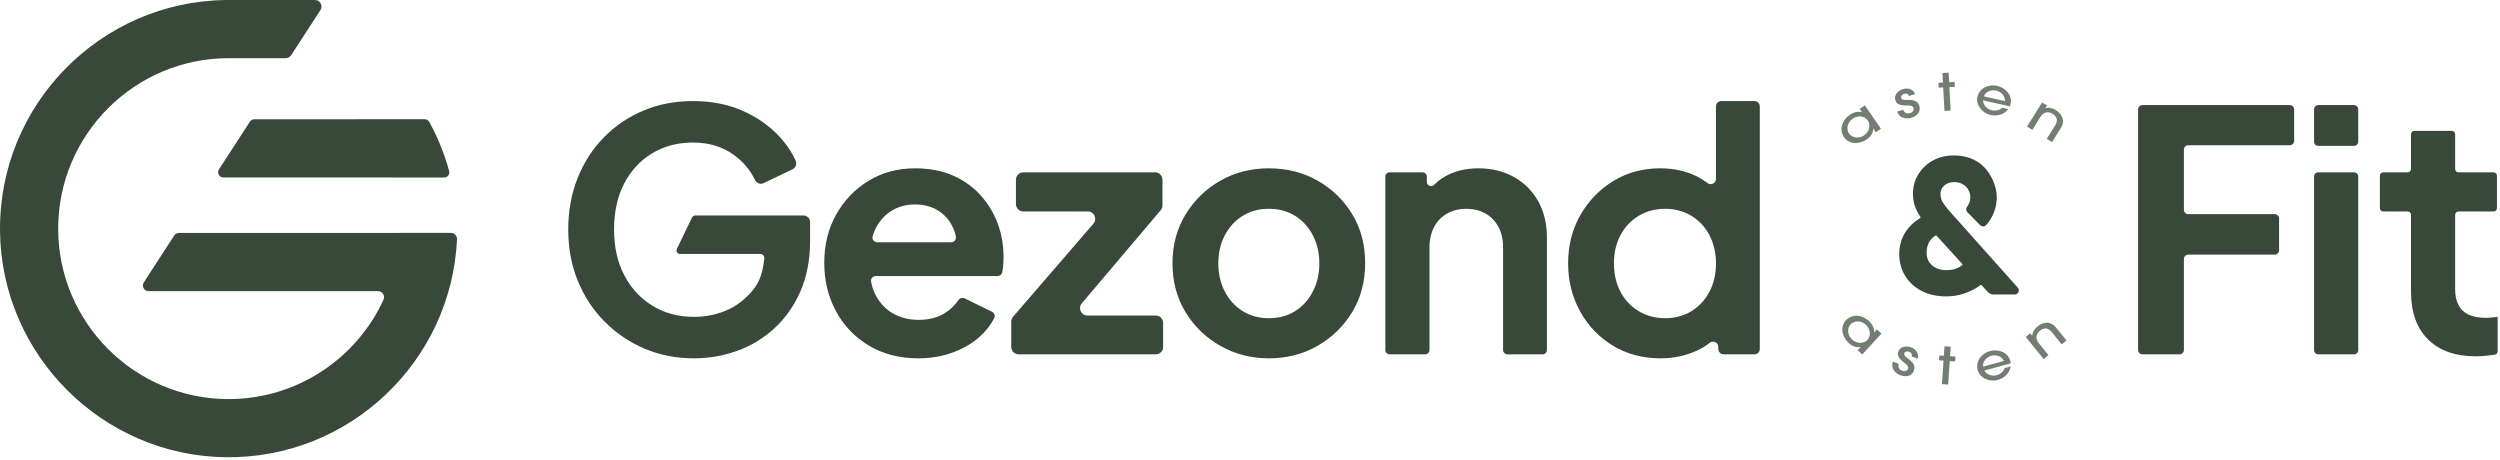 <svg width="440" height="81" viewBox="0 0 440 81" fill="none" xmlns="http://www.w3.org/2000/svg">
<g clip-path="url(#clip0_1301_3163)">
<path d="M70.231 40.985V40.998H31.494C31.157 40.998 30.844 41.168 30.66 41.45L25.308 49.702C24.88 50.363 25.354 51.236 26.142 51.236H66.516C67.307 51.236 67.826 52.057 67.494 52.775C62.739 63.074 52.308 70.239 40.238 70.239C23.697 70.239 10.238 56.782 10.238 40.239C10.238 23.696 23.698 10.239 40.238 10.239H50.281C50.672 10.239 51.036 10.04 51.249 9.712L56.394 1.782C56.891 1.014 56.341 0 55.426 0H40.238C40.108 0 39.979 0 39.849 0.003C17.695 0.214 -0.239 18.423 0.002 40.682C0.238 62.438 17.958 80.195 39.714 80.473C61.511 80.752 79.442 63.612 80.435 42.118C80.464 41.502 79.972 40.985 79.355 40.985L70.231 40.985Z" fill="#394939"/>
<path d="M68.698 31.234C68.7 31.236 68.7 31.242 68.703 31.247H78.158C78.765 31.247 79.208 30.668 79.047 30.082C78.214 27.05 77.033 24.16 75.552 21.457C75.391 21.164 75.08 20.984 74.745 20.984H62.797C62.802 20.986 62.807 20.991 62.81 20.996H44.754C44.442 20.996 44.151 21.154 43.982 21.416L38.533 29.814C38.137 30.426 38.576 31.234 39.306 31.234L68.698 31.234Z" fill="#394939"/>
<path d="M408.009 25.678H414.315C414.72 25.678 415.048 25.35 415.048 24.946V19.229C415.048 18.825 414.72 18.497 414.315 18.497H408.009C407.604 18.497 407.276 18.825 407.276 19.229V24.946C407.276 25.35 407.604 25.678 408.009 25.678Z" fill="#394939"/>
<path d="M377.07 62.359H383.599C384.024 62.359 384.368 62.015 384.368 61.59V45.583C384.368 45.158 384.712 44.814 385.136 44.814H400.35C400.775 44.814 401.119 44.47 401.119 44.045V38.459C401.119 38.035 400.775 37.69 400.35 37.69H385.136C384.712 37.69 384.368 37.346 384.368 36.921V26.331C384.368 25.906 384.712 25.562 385.136 25.562H403C403.424 25.562 403.769 25.217 403.769 24.793V19.265C403.769 18.841 403.424 18.496 403 18.496H377.07C376.646 18.496 376.301 18.841 376.301 19.265V61.59C376.301 62.015 376.646 62.359 377.07 62.359Z" fill="#394939"/>
<path d="M408.009 62.359H414.315C414.72 62.359 415.048 62.032 415.048 61.627V31.063C415.048 30.659 414.72 30.33 414.315 30.33H408.009C407.604 30.33 407.276 30.659 407.276 31.063V61.627C407.276 62.032 407.604 62.359 408.009 62.359Z" fill="#394939"/>
<path d="M438.495 55.883C438.122 55.923 437.798 55.942 437.524 55.942C436.267 55.942 435.237 55.746 434.433 55.353C433.628 54.961 433.039 54.392 432.667 53.645C432.293 52.901 432.107 51.998 432.107 50.938V37.809C432.107 37.483 432.372 37.219 432.697 37.219H438.877C439.202 37.219 439.466 36.955 439.466 36.629V30.921C439.466 30.595 439.202 30.331 438.877 30.331H432.697C432.372 30.331 432.107 30.067 432.107 29.74V23.62C432.107 23.294 431.843 23.03 431.517 23.03H424.926C424.6 23.03 424.336 23.294 424.336 23.62V29.74C424.336 30.067 424.072 30.331 423.746 30.331H419.45C419.125 30.331 418.86 30.595 418.86 30.921V36.629C418.86 36.955 419.125 37.219 419.45 37.219H423.746C424.072 37.219 424.336 37.483 424.336 37.809V51.349C424.336 54.961 425.337 57.758 427.339 59.739C429.34 61.722 432.146 62.713 435.758 62.713C436.347 62.713 436.994 62.673 437.701 62.595C438.198 62.539 438.657 62.484 439.077 62.429C439.369 62.39 439.585 62.139 439.585 61.844V55.765C439.232 55.805 438.868 55.845 438.495 55.883Z" fill="#394939"/>
<path d="M172.502 34.275C171.168 32.824 169.549 31.685 167.645 30.861C165.741 30.036 163.534 29.625 161.022 29.625C157.999 29.625 155.29 30.351 152.897 31.803C150.502 33.256 148.599 35.228 147.186 37.72C145.773 40.212 145.067 43.068 145.067 46.286C145.067 49.387 145.753 52.213 147.127 54.764C148.501 57.316 150.433 59.337 152.926 60.829C155.419 62.321 158.314 63.066 161.61 63.066C163.769 63.066 165.771 62.732 167.616 62.065C169.46 61.398 171.05 60.476 172.385 59.298C173.5 58.314 174.369 57.207 174.99 55.976C175.195 55.572 175.005 55.077 174.599 54.877L169.792 52.519C169.416 52.335 168.947 52.434 168.712 52.781C168.05 53.757 167.204 54.556 166.173 55.177C164.937 55.923 163.436 56.295 161.669 56.295C159.903 56.295 158.343 55.883 156.989 55.059C155.635 54.235 154.614 53.067 153.927 51.555C153.648 50.942 153.447 50.285 153.313 49.594C153.212 49.073 153.606 48.583 154.137 48.583H175.572C175.968 48.583 176.308 48.307 176.393 47.92C176.456 47.636 176.504 47.337 176.535 47.022C176.594 46.454 176.625 45.874 176.625 45.285C176.625 43.127 176.271 41.116 175.564 39.25C174.858 37.387 173.837 35.728 172.502 34.275ZM156.724 37.219C157.98 36.395 159.412 35.983 161.022 35.983C162.709 35.983 164.152 36.395 165.35 37.219C166.546 38.044 167.41 39.163 167.94 40.576C168.071 40.924 168.17 41.288 168.241 41.662C168.338 42.17 167.93 42.636 167.414 42.636H154.39C153.836 42.636 153.426 42.102 153.58 41.57C153.663 41.286 153.758 41.013 153.868 40.752C154.516 39.221 155.467 38.044 156.724 37.219Z" fill="#394939"/>
<path d="M204.591 36.154V31.629C204.591 30.912 204.01 30.331 203.293 30.331H180.102C179.385 30.331 178.803 30.912 178.803 31.629V35.921C178.803 36.638 179.385 37.219 180.102 37.219H191.46C192.571 37.219 193.169 38.525 192.443 39.367L178.295 55.752C178.091 55.989 177.979 56.29 177.979 56.602V61.061C177.979 61.778 178.561 62.36 179.278 62.36H203.411C204.128 62.36 204.709 61.778 204.709 61.061V56.829C204.709 56.111 204.127 55.53 203.411 55.53H191.386C190.28 55.53 189.68 54.236 190.394 53.392L204.284 36.994C204.483 36.759 204.591 36.462 204.591 36.154Z" fill="#394939"/>
<path d="M231.91 31.803C229.358 30.351 226.493 29.624 223.314 29.624C220.173 29.624 217.328 30.351 214.777 31.803C212.225 33.256 210.184 35.237 208.654 37.749C207.123 40.261 206.358 43.127 206.358 46.346C206.358 49.564 207.123 52.43 208.654 54.941C210.184 57.454 212.235 59.435 214.807 60.888C217.377 62.34 220.213 63.066 223.314 63.066C226.454 63.066 229.299 62.34 231.851 60.888C234.402 59.435 236.444 57.454 237.975 54.941C239.505 52.43 240.27 49.564 240.27 46.346C240.27 43.087 239.514 40.212 238.004 37.72C236.492 35.228 234.461 33.256 231.91 31.803ZM231.056 51.32C230.29 52.792 229.251 53.94 227.936 54.764C226.62 55.589 225.08 56.001 223.314 56.001C221.586 56.001 220.055 55.589 218.722 54.764C217.386 53.94 216.337 52.792 215.572 51.32C214.807 49.848 214.424 48.191 214.424 46.346C214.424 44.501 214.806 42.852 215.572 41.399C216.337 39.948 217.386 38.809 218.722 37.985C220.055 37.16 221.586 36.748 223.314 36.748C225.08 36.748 226.62 37.16 227.936 37.985C229.251 38.809 230.29 39.948 231.056 41.399C231.821 42.852 232.204 44.501 232.204 46.346C232.204 48.191 231.821 49.848 231.056 51.32Z" fill="#394939"/>
<path d="M266.457 31.155C264.632 30.135 262.542 29.624 260.187 29.624C257.91 29.624 255.919 30.125 254.211 31.126C253.545 31.516 252.954 31.978 252.436 32.511C251.954 33.008 251.12 32.702 251.12 32.009V31.085C251.12 30.668 250.783 30.33 250.365 30.33H244.574C244.157 30.33 243.82 30.668 243.82 31.085V61.605C243.82 62.022 244.157 62.36 244.574 62.36H250.837C251.253 62.36 251.591 62.022 251.591 61.605V43.578C251.591 42.165 251.865 40.948 252.416 39.927C252.965 38.907 253.73 38.122 254.712 37.572C255.692 37.023 256.811 36.748 258.067 36.748C259.323 36.748 260.442 37.023 261.424 37.572C262.405 38.122 263.17 38.907 263.72 39.927C264.269 40.949 264.543 42.165 264.543 43.578V61.605C264.543 62.022 264.881 62.36 265.298 62.36H271.503C271.919 62.36 272.257 62.022 272.257 61.605V41.753C272.257 39.359 271.746 37.248 270.726 35.423C269.705 33.598 268.283 32.176 266.457 31.155Z" fill="#394939"/>
<path d="M302.011 31.478C302.011 32.251 301.13 32.686 300.517 32.216C299.956 31.785 299.347 31.402 298.685 31.067C296.781 30.105 294.612 29.624 292.179 29.624C289.118 29.624 286.369 30.371 283.937 31.861C281.502 33.353 279.569 35.356 278.137 37.867C276.704 40.379 275.988 43.205 275.988 46.346C275.988 49.446 276.695 52.272 278.108 54.823C279.521 57.375 281.453 59.386 283.907 60.858C286.359 62.33 289.137 63.066 292.238 63.066C294.553 63.066 296.692 62.614 298.656 61.712C299.481 61.333 300.227 60.875 300.898 60.34C301.516 59.848 302.424 60.267 302.424 61.056V61.425C302.424 61.942 302.842 62.36 303.357 62.36H308.79C309.306 62.36 309.724 61.942 309.724 61.425V18.724C309.724 18.209 309.306 17.791 308.79 17.791H302.946C302.429 17.791 302.011 18.209 302.011 18.724L302.011 31.478ZM300.863 51.35C300.098 52.802 299.038 53.94 297.685 54.765C296.33 55.589 294.789 56.001 293.062 56.001C291.334 56.001 289.785 55.589 288.411 54.765C287.037 53.94 285.968 52.802 285.202 51.35C284.437 49.898 284.054 48.229 284.054 46.346C284.054 44.5 284.437 42.852 285.202 41.399C285.968 39.948 287.037 38.809 288.411 37.985C289.785 37.16 291.334 36.749 293.062 36.749C294.789 36.749 296.33 37.16 297.685 37.985C299.038 38.809 300.098 39.948 300.863 41.399C301.629 42.852 302.011 44.5 302.011 46.346C302.011 48.229 301.629 49.898 300.863 51.35Z" fill="#394939"/>
<path d="M119.122 43.815C118.924 44.223 119.221 44.696 119.675 44.696H133.799C134.222 44.696 134.557 45.058 134.518 45.48C134.41 46.631 134.076 48.806 133.049 50.322C131.929 51.978 130.153 53.557 128.268 54.441C126.384 55.324 124.343 55.765 122.146 55.765C119.397 55.765 116.964 55.117 114.845 53.823C112.726 52.527 111.066 50.731 109.87 48.435C108.672 46.139 108.074 43.46 108.074 40.398C108.074 37.337 108.652 34.668 109.811 32.391C110.968 30.116 112.597 28.329 114.697 27.034C116.797 25.738 119.221 25.09 121.968 25.09C124.755 25.09 127.139 25.808 129.122 27.24C130.784 28.442 132.04 29.925 132.887 31.692C133.158 32.258 133.84 32.501 134.406 32.23L139.484 29.796C140.052 29.523 140.287 28.845 140.027 28.271C139.27 26.597 138.176 25.036 136.747 23.589C135.02 21.843 132.909 20.439 130.418 19.38C127.924 18.32 125.109 17.79 121.968 17.79C118.789 17.79 115.875 18.35 113.225 19.468C110.576 20.587 108.26 22.157 106.278 24.178C104.295 26.2 102.755 28.594 101.656 31.361C100.557 34.128 100.008 37.141 100.008 40.398C100.008 43.656 100.567 46.659 101.685 49.407C102.805 52.154 104.374 54.549 106.396 56.589C108.417 58.631 110.762 60.221 113.432 61.359C116.101 62.497 119.005 63.066 122.146 63.066C124.736 63.066 127.247 62.633 129.682 61.771C132.115 60.908 134.303 59.592 136.246 57.826C138.189 56.06 139.729 53.881 140.868 51.291C142.006 48.7 142.575 45.718 142.575 42.342V39.069C142.575 38.438 142.064 37.926 141.432 37.926H122.354C122.118 37.926 121.904 38.06 121.801 38.273L119.122 43.815Z" fill="#394939"/>
<path d="M355.132 50.625L342.968 37C342.511 36.457 342.149 35.968 341.889 35.547C341.651 35.159 341.53 34.675 341.53 34.105C341.53 33.516 341.75 33.039 342.203 32.646C342.667 32.242 343.231 32.046 343.924 32.046C344.577 32.046 345.154 32.214 345.639 32.548C345.758 32.63 345.876 32.721 345.992 32.818L346.009 32.835C346.512 33.349 346.785 34.027 346.778 34.745C346.772 35.347 346.574 35.913 346.204 36.382C345.98 36.666 346.001 37.075 346.254 37.334L348.507 39.632C348.648 39.776 348.832 39.84 349.039 39.848C349.242 39.843 349.435 39.754 349.571 39.603C350.752 38.281 351.412 36.571 351.43 34.791C351.441 33.6 351.077 32.269 350.406 31.04C349.488 29.362 347.607 27.361 343.858 27.361C342.476 27.361 341.23 27.666 340.154 28.267C339.077 28.87 338.219 29.692 337.605 30.712C336.99 31.734 336.677 32.876 336.677 34.105C336.677 35.148 336.889 36.118 337.308 36.989C337.489 37.368 337.718 37.762 337.987 38.16C338.012 38.196 338.02 38.241 338.011 38.283C338.006 38.307 337.991 38.349 337.946 38.377C336.903 39.015 336.071 39.788 335.471 40.676C334.672 41.855 334.267 43.205 334.267 44.685C334.267 46.115 334.613 47.409 335.296 48.531C335.978 49.654 336.951 50.551 338.185 51.196C339.415 51.839 340.873 52.166 342.519 52.166C343.547 52.166 344.533 52.021 345.449 51.735C346.359 51.451 347.192 51.074 347.925 50.616C348.154 50.473 348.369 50.325 348.57 50.173C348.629 50.128 348.719 50.139 348.772 50.198L349.856 51.387C350.113 51.669 350.479 51.831 350.861 51.831H354.591C354.881 51.831 355.134 51.667 355.253 51.403C355.37 51.139 355.325 50.841 355.132 50.625ZM339.086 44.483C339.086 43.673 339.268 42.989 339.625 42.447C339.869 42.077 340.209 41.747 340.633 41.468C340.661 41.45 340.692 41.442 340.723 41.442C340.768 41.442 340.811 41.459 340.841 41.493L345.348 46.439C345.378 46.473 345.393 46.516 345.39 46.56C345.387 46.585 345.378 46.63 345.336 46.663C345.193 46.779 345.041 46.888 344.88 46.987C344.281 47.36 343.52 47.548 342.619 47.548C341.906 47.548 341.272 47.416 340.733 47.157C340.205 46.904 339.794 46.545 339.512 46.091C339.229 45.638 339.086 45.097 339.086 44.483Z" fill="#394939"/>
<path d="M330.145 23.281L329.703 22.642L329.687 22.655C329.687 23.379 329.254 24.05 328.57 24.523C327.166 25.493 325.396 25.378 324.575 24.19C323.668 22.876 324.133 21.195 325.546 20.22C326.249 19.734 326.991 19.549 327.687 19.76L327.704 19.748L327.304 19.169L328.206 18.546L331.046 22.659L330.145 23.281ZM328.747 21.22C328.194 20.419 327.055 20.217 326.059 20.906C325.158 21.529 324.877 22.699 325.436 23.508C325.97 24.28 327.172 24.447 328.074 23.824C329.01 23.177 329.285 22 328.747 21.22Z" fill="#717F71"/>
<path d="M335.996 16.881C335.841 16.55 335.539 16.387 335.106 16.518C334.702 16.639 334.521 16.949 334.604 17.225C334.726 17.632 335.246 17.607 335.845 17.587C336.694 17.557 337.542 17.744 337.811 18.635C338.088 19.561 337.484 20.403 336.396 20.732C335.387 21.035 334.242 20.74 333.909 19.633L334.958 19.316C335.183 19.881 335.614 20.071 336.169 19.904C336.652 19.758 336.894 19.392 336.777 19.003C336.678 18.674 336.321 18.547 335.61 18.562C334.128 18.605 333.742 18.165 333.579 17.62C333.324 16.772 333.991 15.958 334.908 15.681C335.836 15.402 336.759 15.726 337.045 16.564L335.996 16.881Z" fill="#717F71"/>
<path d="M342.22 19.519L342 15.383L341.211 15.425L341.166 14.569L341.955 14.527L341.867 12.851L342.961 12.793L343.05 14.47L344.007 14.419L344.052 15.275L343.095 15.325L343.314 19.462L342.22 19.519Z" fill="#717F71"/>
<path d="M349.011 17.666C349.077 18.531 349.71 19.217 350.584 19.412C351.251 19.562 351.945 19.402 352.39 18.957L353.458 19.195C352.792 20.1 351.578 20.513 350.356 20.239C348.753 19.881 347.73 18.378 348.021 17.075C348.367 15.535 349.963 14.765 351.473 15.102C353.147 15.476 354.173 16.87 353.86 18.269C353.826 18.419 353.795 18.56 353.727 18.719L349.011 17.666ZM352.847 17.784C352.95 16.938 352.231 16.149 351.316 15.945C350.443 15.75 349.438 16.144 349.169 16.962L352.847 17.784Z" fill="#717F71"/>
<path d="M360.229 24.437L361.673 22.126C362.232 21.231 362.084 20.553 361.263 20.04C360.45 19.531 359.638 19.736 359.14 20.532L357.691 22.851L356.762 22.269L359.411 18.03L360.278 18.572L359.996 19.023L360.013 19.035C360.634 18.858 361.243 19.016 361.815 19.374C363.003 20.117 363.477 21.307 362.745 22.478L361.157 25.019L360.229 24.437Z" fill="#717F71"/>
<path d="M326.944 61.648L327.471 61.077L327.455 61.062C326.749 61.223 325.998 60.949 325.386 60.386C324.131 59.23 323.855 57.478 324.835 56.415C325.918 55.241 327.661 55.324 328.924 56.487C329.552 57.066 329.895 57.749 329.842 58.474L329.859 58.487L330.336 57.971L331.142 58.713L327.75 62.39L326.944 61.648ZM328.649 59.831C329.31 59.114 329.257 57.959 328.366 57.138C327.56 56.396 326.357 56.381 325.689 57.104C325.052 57.794 325.154 59.005 325.96 59.748C326.797 60.517 328.006 60.527 328.649 59.831Z" fill="#717F71"/>
<path d="M336.481 62.743C336.56 62.386 336.421 62.073 335.998 61.911C335.604 61.762 335.271 61.895 335.169 62.166C335.018 62.563 335.445 62.861 335.931 63.211C336.621 63.705 337.178 64.371 336.847 65.241C336.503 66.143 335.511 66.442 334.449 66.036C333.466 65.662 332.74 64.728 333.151 63.648L334.174 64.038C334.008 64.622 334.233 65.036 334.774 65.242C335.246 65.422 335.66 65.281 335.805 64.901C335.927 64.581 335.722 64.261 335.15 63.84C333.951 62.967 333.915 62.383 334.117 61.852C334.432 61.025 335.457 60.787 336.352 61.129C337.257 61.475 337.788 62.294 337.504 63.133L336.481 62.743Z" fill="#717F71"/>
<path d="M341.78 67.607L342.06 63.471L341.273 63.416L341.331 62.561L342.119 62.615L342.233 60.939L343.325 61.015L343.211 62.691L344.167 62.758L344.109 63.614L343.153 63.547L342.873 67.683L341.78 67.607Z" fill="#717F71"/>
<path d="M349.227 65.22C349.69 65.954 350.572 66.264 351.435 66.029C352.095 65.849 352.634 65.384 352.819 64.781L353.876 64.492C353.71 65.604 352.828 66.537 351.62 66.867C350.035 67.3 348.428 66.448 348.076 65.16C347.661 63.636 348.713 62.208 350.206 61.799C351.862 61.348 353.421 62.101 353.798 63.485C353.838 63.633 353.877 63.772 353.89 63.946L349.227 65.22ZM352.675 63.53C352.37 62.734 351.366 62.371 350.462 62.619C349.598 62.854 348.894 63.673 349.038 64.523L352.675 63.53Z" fill="#717F71"/>
<path d="M362.857 60.618L361.142 58.499C360.476 57.678 359.787 57.596 359.034 58.208C358.289 58.811 358.219 59.646 358.81 60.377L360.532 62.504L359.68 63.195L356.532 59.304L357.327 58.66L357.662 59.076L357.679 59.062C357.713 58.418 358.061 57.891 358.585 57.467C359.673 56.584 360.953 56.522 361.823 57.597L363.709 59.929L362.857 60.618Z" fill="#717F71"/>
</g>
<defs>
<clipPath id="clip0_1301_3163">
<rect width="439.585" height="80.477" fill="white"/>
</clipPath>
</defs>
</svg>
